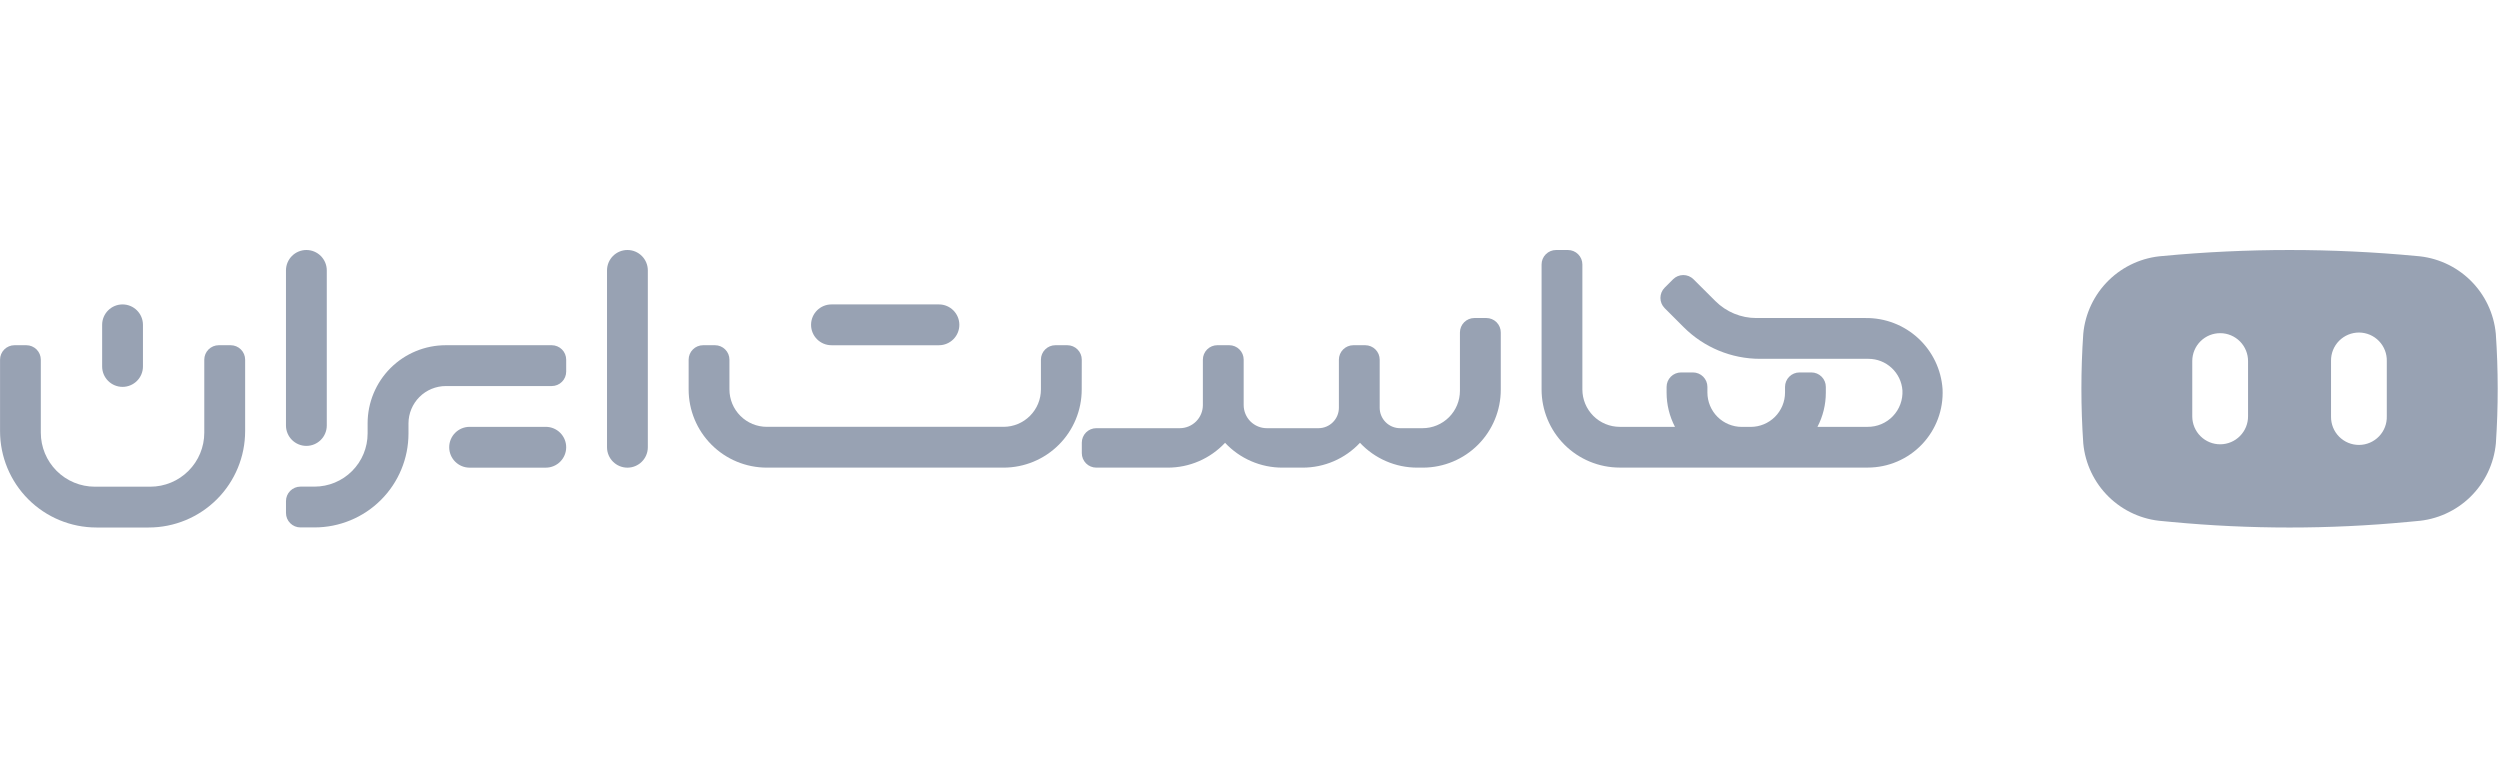 <svg width="160" height="50" viewBox="0 0 160 50" fill="none" xmlns="http://www.w3.org/2000/svg">
<g clip-path="url(#clip0_11_1350)">
<path d="M69.233 23.018C69.233 22.773 69.136 22.538 68.962 22.365C68.789 22.191 68.554 22.094 68.309 22.094H67.543C67.298 22.094 67.063 22.191 66.89 22.365C66.716 22.538 66.619 22.773 66.619 23.018V24.924C66.619 25.559 66.367 26.167 65.918 26.616C65.469 27.065 64.861 27.317 64.226 27.317H49.077C48.442 27.317 47.834 27.065 47.385 26.616C46.936 26.167 46.684 25.559 46.684 24.924V23.018C46.684 22.773 46.587 22.538 46.413 22.365C46.24 22.191 46.005 22.094 45.76 22.094H44.997C44.752 22.094 44.517 22.191 44.344 22.365C44.17 22.538 44.073 22.773 44.073 23.018V24.928C44.073 26.254 44.6 27.526 45.538 28.463C46.475 29.401 47.747 29.928 49.073 29.928H64.23C65.556 29.928 66.828 29.401 67.766 28.463C68.703 27.526 69.23 26.254 69.23 24.928L69.233 23.018Z" fill="#98A2B3"/>
<path d="M124.324 24.901C124.239 23.658 123.682 22.495 122.767 21.649C121.851 20.804 120.648 20.341 119.402 20.354H112.402C111.916 20.354 111.435 20.258 110.986 20.072C110.536 19.886 110.129 19.613 109.785 19.269L108.385 17.874C108.299 17.788 108.197 17.72 108.085 17.673C107.972 17.627 107.852 17.603 107.73 17.603C107.609 17.603 107.489 17.627 107.376 17.673C107.264 17.72 107.162 17.788 107.076 17.874L106.538 18.412C106.452 18.498 106.384 18.6 106.337 18.712C106.291 18.825 106.267 18.945 106.267 19.067C106.267 19.188 106.291 19.308 106.337 19.421C106.384 19.533 106.452 19.635 106.538 19.721L107.759 20.942C109.055 22.237 110.812 22.965 112.644 22.965H119.585C120.135 22.965 120.664 23.174 121.067 23.549C121.47 23.923 121.716 24.436 121.756 24.985C121.772 25.287 121.726 25.589 121.621 25.873C121.516 26.157 121.354 26.416 121.145 26.634C120.936 26.853 120.684 27.026 120.405 27.144C120.126 27.262 119.827 27.321 119.524 27.318H116.317C116.669 26.643 116.853 25.894 116.853 25.133V24.76C116.853 24.515 116.756 24.28 116.582 24.107C116.409 23.933 116.174 23.836 115.929 23.836H115.166C114.921 23.836 114.686 23.933 114.513 24.107C114.339 24.28 114.242 24.515 114.242 24.76V25.121C114.242 25.704 114.01 26.264 113.598 26.677C113.185 27.089 112.625 27.321 112.042 27.321H111.474C110.891 27.321 110.331 27.089 109.918 26.677C109.506 26.264 109.274 25.704 109.274 25.121V24.76C109.274 24.515 109.177 24.28 109.003 24.107C108.83 23.933 108.595 23.836 108.35 23.836H107.587C107.342 23.836 107.107 23.933 106.933 24.107C106.76 24.28 106.662 24.515 106.662 24.76V25.133C106.662 25.894 106.846 26.643 107.198 27.318H103.665C103.03 27.318 102.422 27.066 101.973 26.617C101.524 26.168 101.272 25.56 101.272 24.925V16.925C101.272 16.68 101.175 16.445 101.001 16.272C100.828 16.098 100.593 16.001 100.348 16.001H99.585C99.34 16.001 99.105 16.098 98.932 16.272C98.758 16.445 98.661 16.68 98.661 16.925V24.925C98.661 26.251 99.188 27.523 100.125 28.46C101.063 29.398 102.335 29.925 103.661 29.925H119.541C120.19 29.924 120.831 29.792 121.427 29.536C122.023 29.281 122.561 28.907 123.008 28.437C123.455 27.967 123.802 27.412 124.029 26.804C124.255 26.196 124.355 25.549 124.324 24.901V24.901Z" fill="#98A2B3"/>
<path d="M41.461 17.306C41.461 16.585 40.876 16 40.155 16C39.434 16 38.849 16.585 38.849 17.306V28.624C38.849 29.345 39.434 29.93 40.155 29.93C40.876 29.93 41.461 29.345 41.461 28.624V17.306Z" fill="#98A2B3"/>
<path d="M20.914 17.306C20.914 16.585 20.329 16 19.608 16C18.887 16 18.302 16.585 18.302 17.306V27.231C18.302 27.952 18.887 28.537 19.608 28.537C20.329 28.537 20.914 27.952 20.914 27.231V17.306Z" fill="#98A2B3"/>
<path d="M60.092 19.483H53.214C52.493 19.483 51.908 20.068 51.908 20.789C51.908 21.51 52.493 22.095 53.214 22.095H60.092C60.813 22.095 61.398 21.51 61.398 20.789C61.398 20.068 60.813 19.483 60.092 19.483Z" fill="#98A2B3"/>
<path d="M9.149 20.789C9.149 20.068 8.564 19.483 7.843 19.483C7.122 19.483 6.537 20.068 6.537 20.789V23.454C6.537 24.175 7.122 24.76 7.843 24.76C8.564 24.76 9.149 24.175 9.149 23.454V20.789Z" fill="#98A2B3"/>
<path d="M35.312 22.094H28.527C27.201 22.094 25.929 22.621 24.991 23.558C24.054 24.496 23.527 25.768 23.527 27.094V27.744C23.527 28.646 23.169 29.511 22.531 30.148C21.893 30.786 21.029 31.144 20.127 31.144H19.227C18.982 31.144 18.747 31.241 18.574 31.415C18.4 31.588 18.303 31.823 18.303 32.068V32.831C18.303 33.076 18.4 33.311 18.574 33.484C18.747 33.658 18.982 33.755 19.227 33.755H20.132C20.921 33.755 21.703 33.599 22.432 33.297C23.162 32.995 23.824 32.553 24.382 31.994C24.941 31.436 25.383 30.774 25.685 30.044C25.988 29.315 26.143 28.533 26.143 27.744V27.093C26.145 26.461 26.397 25.855 26.844 25.407C27.291 24.96 27.898 24.709 28.53 24.707H35.312C35.557 24.707 35.792 24.61 35.965 24.436C36.139 24.263 36.236 24.028 36.236 23.783V23.02C36.236 22.898 36.212 22.778 36.166 22.666C36.12 22.553 36.052 22.451 35.966 22.365C35.88 22.279 35.778 22.211 35.666 22.165C35.554 22.118 35.434 22.094 35.312 22.094Z" fill="#98A2B3"/>
<path d="M34.93 27.318H30.055C29.334 27.318 28.749 27.903 28.749 28.624C28.749 29.345 29.334 29.93 30.055 29.93H34.93C35.651 29.93 36.236 29.345 36.236 28.624C36.236 27.903 35.651 27.318 34.93 27.318Z" fill="#98A2B3"/>
<path d="M95.124 20.353H94.361C94.24 20.353 94.119 20.377 94.007 20.423C93.895 20.469 93.793 20.537 93.707 20.623C93.621 20.709 93.553 20.811 93.506 20.923C93.46 21.035 93.436 21.156 93.436 21.277V25.011C93.436 25.646 93.184 26.254 92.735 26.703C92.286 27.152 91.678 27.404 91.043 27.404H89.606C89.26 27.404 88.927 27.266 88.683 27.021C88.438 26.776 88.3 26.444 88.3 26.098V23.019C88.3 22.774 88.203 22.538 88.029 22.365C87.856 22.191 87.62 22.094 87.375 22.094H86.614C86.369 22.094 86.134 22.192 85.96 22.365C85.787 22.539 85.689 22.774 85.689 23.019V26.098C85.689 26.444 85.551 26.776 85.306 27.021C85.062 27.266 84.729 27.404 84.383 27.404H81.075C80.881 27.404 80.688 27.366 80.509 27.291C80.329 27.217 80.166 27.108 80.028 26.971C79.891 26.833 79.782 26.67 79.708 26.49C79.633 26.311 79.595 26.118 79.595 25.924V23.018C79.595 22.773 79.498 22.537 79.324 22.364C79.151 22.19 78.915 22.093 78.67 22.093H77.909C77.664 22.093 77.429 22.191 77.255 22.364C77.082 22.538 76.984 22.773 76.984 23.018V25.924C76.984 26.118 76.946 26.311 76.871 26.49C76.797 26.67 76.688 26.833 76.55 26.971C76.413 27.108 76.25 27.217 76.07 27.291C75.891 27.366 75.698 27.404 75.504 27.404H70.161C69.916 27.404 69.681 27.502 69.507 27.675C69.334 27.849 69.236 28.084 69.236 28.329V29.003C69.236 29.248 69.334 29.483 69.507 29.657C69.681 29.83 69.916 29.928 70.161 29.928H74.729C75.418 29.93 76.1 29.79 76.732 29.516C77.364 29.243 77.933 28.842 78.404 28.339C78.874 28.842 79.444 29.243 80.076 29.516C80.708 29.79 81.39 29.93 82.079 29.928H83.363C84.052 29.93 84.734 29.79 85.366 29.516C85.998 29.243 86.567 28.842 87.038 28.339C87.508 28.842 88.078 29.243 88.71 29.516C89.342 29.79 90.024 29.93 90.713 29.928H91.088C92.409 29.921 93.673 29.391 94.603 28.454C95.533 27.517 96.053 26.248 96.05 24.928V21.278C96.05 21.156 96.026 21.036 95.98 20.924C95.933 20.811 95.865 20.709 95.779 20.623C95.693 20.537 95.591 20.469 95.478 20.423C95.366 20.376 95.246 20.353 95.124 20.353V20.353Z" fill="#98A2B3"/>
<path d="M14.76 22.094H13.999C13.754 22.094 13.519 22.192 13.345 22.365C13.172 22.539 13.074 22.774 13.074 23.019V27.693C13.074 28.609 12.71 29.488 12.062 30.136C11.414 30.784 10.535 31.148 9.619 31.148H6.067C5.151 31.148 4.272 30.784 3.624 30.136C2.976 29.488 2.612 28.609 2.612 27.693V23.019C2.612 22.774 2.514 22.539 2.341 22.365C2.167 22.192 1.932 22.094 1.687 22.094H0.928C0.683 22.094 0.447 22.192 0.274 22.365C0.1 22.538 0.003 22.774 0.003 23.019V27.59C0.003 29.226 0.653 30.796 1.81 31.953C2.967 33.11 4.537 33.76 6.173 33.76H9.519C11.155 33.76 12.725 33.11 13.882 31.953C15.039 30.796 15.689 29.226 15.689 27.59V23.019C15.689 22.897 15.665 22.777 15.618 22.664C15.571 22.552 15.503 22.45 15.416 22.364C15.33 22.278 15.228 22.21 15.115 22.163C15.002 22.117 14.882 22.094 14.76 22.094V22.094Z" fill="#98A2B3"/>
<path d="M159.732 21.361C159.611 20.062 159.033 18.849 158.101 17.937C157.169 17.026 155.943 16.475 154.642 16.383V16.383C149.247 15.873 143.815 15.873 138.42 16.383C137.119 16.474 135.893 17.025 134.96 17.937C134.028 18.849 133.45 20.062 133.329 21.361C133.17 23.696 133.17 26.039 133.329 28.374C133.45 29.673 134.028 30.886 134.96 31.798C135.893 32.71 137.119 33.261 138.42 33.352L138.983 33.405C144.005 33.88 149.061 33.88 154.083 33.405L154.646 33.352C155.947 33.26 157.173 32.709 158.105 31.798C159.037 30.886 159.615 29.672 159.736 28.374C159.893 26.039 159.892 23.696 159.732 21.361V21.361ZM143.875 26.636C143.879 27.109 143.694 27.565 143.362 27.902C143.03 28.24 142.577 28.431 142.104 28.435C141.631 28.439 141.175 28.254 140.838 27.922C140.5 27.59 140.309 27.137 140.305 26.664V23.094C140.307 22.86 140.355 22.628 140.446 22.412C140.537 22.196 140.67 22 140.837 21.836C141.004 21.671 141.202 21.541 141.419 21.453C141.637 21.365 141.869 21.321 142.103 21.323C142.338 21.324 142.57 21.372 142.786 21.464C143.001 21.555 143.197 21.688 143.362 21.855C143.526 22.022 143.656 22.22 143.744 22.437C143.832 22.654 143.877 22.887 143.875 23.121V26.636ZM152.755 26.636C152.762 26.874 152.722 27.11 152.636 27.332C152.551 27.554 152.422 27.756 152.257 27.928C152.092 28.099 151.894 28.236 151.676 28.33C151.458 28.424 151.223 28.473 150.985 28.475C150.747 28.477 150.511 28.431 150.291 28.341C150.072 28.25 149.872 28.116 149.704 27.948C149.537 27.779 149.405 27.579 149.316 27.358C149.227 27.138 149.183 26.902 149.186 26.664V23.094C149.182 22.856 149.226 22.62 149.315 22.4C149.404 22.179 149.536 21.979 149.704 21.81C149.872 21.641 150.071 21.508 150.291 21.417C150.511 21.326 150.747 21.281 150.984 21.282C151.222 21.284 151.457 21.334 151.676 21.427C151.894 21.521 152.091 21.658 152.256 21.829C152.421 22 152.55 22.203 152.636 22.425C152.722 22.647 152.762 22.883 152.755 23.121V26.636Z" fill="#98A2B3"/>
</g>
<defs>
<clipPath id="clip0_11_1350">
<rect width="159.851" height="17.761" fill="white" transform="translate(0 16)"/>
</clipPath>
</defs>
</svg>

